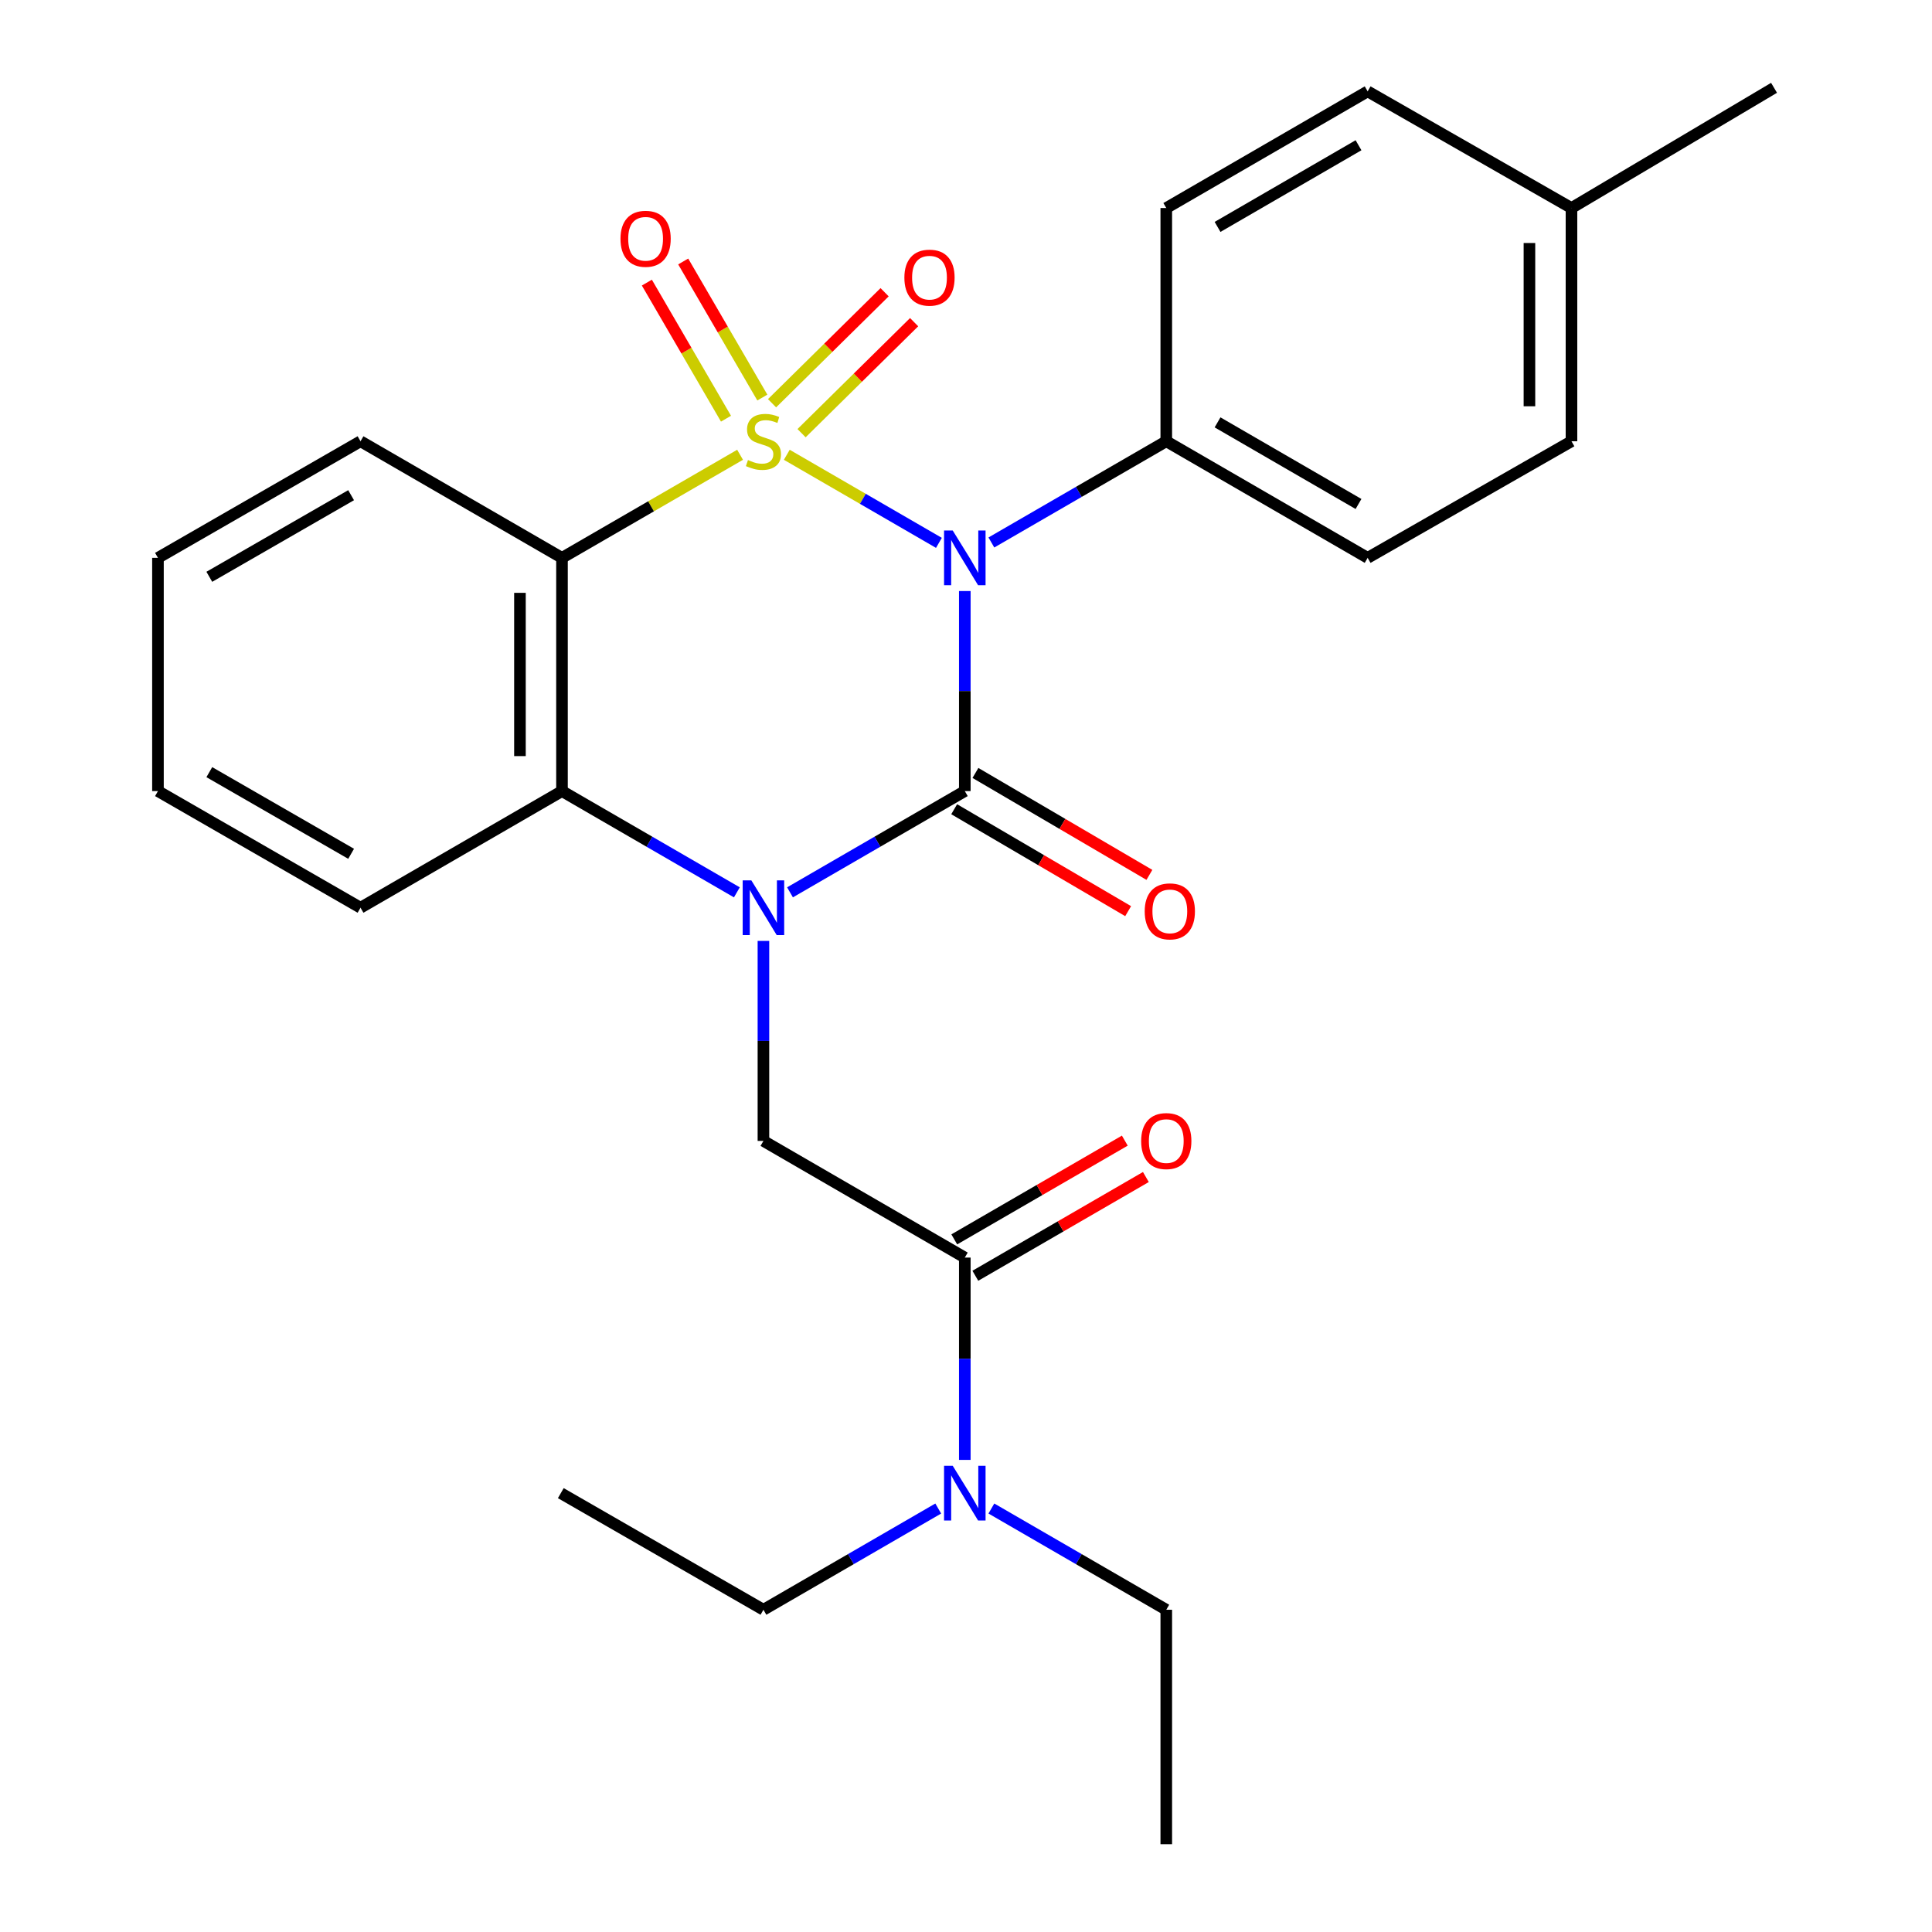 <?xml version='1.0' encoding='iso-8859-1'?>
<svg version='1.1' baseProfile='full'
              xmlns='http://www.w3.org/2000/svg'
                      xmlns:rdkit='http://www.rdkit.org/xml'
                      xmlns:xlink='http://www.w3.org/1999/xlink'
                  xml:space='preserve'
width='1000px' height='1000px' viewBox='0 0 1000 1000'>
<!-- END OF HEADER -->
<rect style='opacity:1.0;fill:#FFFFFF;stroke:none' width='1000' height='1000' x='0' y='0'> </rect>
<path class='bond-0' d='M 407.243,235.398 L 446.613,258.192' style='fill:none;fill-rule:evenodd;stroke:#CCCC00;stroke-width:6px;stroke-linecap:butt;stroke-linejoin:miter;stroke-opacity:1' />
<path class='bond-0' d='M 446.613,258.192 L 485.982,280.986' style='fill:none;fill-rule:evenodd;stroke:#0000FF;stroke-width:6px;stroke-linecap:butt;stroke-linejoin:miter;stroke-opacity:1' />
<path class='bond-3' d='M 383.061,235.396 L 336.973,262.07' style='fill:none;fill-rule:evenodd;stroke:#CCCC00;stroke-width:6px;stroke-linecap:butt;stroke-linejoin:miter;stroke-opacity:1' />
<path class='bond-3' d='M 336.973,262.07 L 290.885,288.745' style='fill:none;fill-rule:evenodd;stroke:#000000;stroke-width:6px;stroke-linecap:butt;stroke-linejoin:miter;stroke-opacity:1' />
<path class='bond-7' d='M 414.89,224.212 L 444.021,195.483' style='fill:none;fill-rule:evenodd;stroke:#CCCC00;stroke-width:6px;stroke-linecap:butt;stroke-linejoin:miter;stroke-opacity:1' />
<path class='bond-7' d='M 444.021,195.483 L 473.152,166.754' style='fill:none;fill-rule:evenodd;stroke:#FF0000;stroke-width:6px;stroke-linecap:butt;stroke-linejoin:miter;stroke-opacity:1' />
<path class='bond-7' d='M 399.611,208.719 L 428.741,179.99' style='fill:none;fill-rule:evenodd;stroke:#CCCC00;stroke-width:6px;stroke-linecap:butt;stroke-linejoin:miter;stroke-opacity:1' />
<path class='bond-7' d='M 428.741,179.99 L 457.872,151.261' style='fill:none;fill-rule:evenodd;stroke:#FF0000;stroke-width:6px;stroke-linecap:butt;stroke-linejoin:miter;stroke-opacity:1' />
<path class='bond-8' d='M 394.583,205.775 L 374.105,170.558' style='fill:none;fill-rule:evenodd;stroke:#CCCC00;stroke-width:6px;stroke-linecap:butt;stroke-linejoin:miter;stroke-opacity:1' />
<path class='bond-8' d='M 374.105,170.558 L 353.627,135.341' style='fill:none;fill-rule:evenodd;stroke:#FF0000;stroke-width:6px;stroke-linecap:butt;stroke-linejoin:miter;stroke-opacity:1' />
<path class='bond-8' d='M 375.772,216.713 L 355.294,181.496' style='fill:none;fill-rule:evenodd;stroke:#CCCC00;stroke-width:6px;stroke-linecap:butt;stroke-linejoin:miter;stroke-opacity:1' />
<path class='bond-8' d='M 355.294,181.496 L 334.816,146.279' style='fill:none;fill-rule:evenodd;stroke:#FF0000;stroke-width:6px;stroke-linecap:butt;stroke-linejoin:miter;stroke-opacity:1' />
<path class='bond-1' d='M 499.383,305.923 L 499.383,357.694' style='fill:none;fill-rule:evenodd;stroke:#0000FF;stroke-width:6px;stroke-linecap:butt;stroke-linejoin:miter;stroke-opacity:1' />
<path class='bond-1' d='M 499.383,357.694 L 499.383,409.466' style='fill:none;fill-rule:evenodd;stroke:#000000;stroke-width:6px;stroke-linecap:butt;stroke-linejoin:miter;stroke-opacity:1' />
<path class='bond-9' d='M 513.136,280.787 L 558.399,254.592' style='fill:none;fill-rule:evenodd;stroke:#0000FF;stroke-width:6px;stroke-linecap:butt;stroke-linejoin:miter;stroke-opacity:1' />
<path class='bond-9' d='M 558.399,254.592 L 603.663,228.397' style='fill:none;fill-rule:evenodd;stroke:#000000;stroke-width:6px;stroke-linecap:butt;stroke-linejoin:miter;stroke-opacity:1' />
<path class='bond-10' d='M 493.883,418.853 L 538.905,445.231' style='fill:none;fill-rule:evenodd;stroke:#000000;stroke-width:6px;stroke-linecap:butt;stroke-linejoin:miter;stroke-opacity:1' />
<path class='bond-10' d='M 538.905,445.231 L 583.926,471.609' style='fill:none;fill-rule:evenodd;stroke:#FF0000;stroke-width:6px;stroke-linecap:butt;stroke-linejoin:miter;stroke-opacity:1' />
<path class='bond-10' d='M 504.884,400.078 L 549.905,426.456' style='fill:none;fill-rule:evenodd;stroke:#000000;stroke-width:6px;stroke-linecap:butt;stroke-linejoin:miter;stroke-opacity:1' />
<path class='bond-10' d='M 549.905,426.456 L 594.926,452.834' style='fill:none;fill-rule:evenodd;stroke:#FF0000;stroke-width:6px;stroke-linecap:butt;stroke-linejoin:miter;stroke-opacity:1' />
<path class='bond-27' d='M 499.383,409.466 L 454.144,435.669' style='fill:none;fill-rule:evenodd;stroke:#000000;stroke-width:6px;stroke-linecap:butt;stroke-linejoin:miter;stroke-opacity:1' />
<path class='bond-27' d='M 454.144,435.669 L 408.904,461.873' style='fill:none;fill-rule:evenodd;stroke:#0000FF;stroke-width:6px;stroke-linecap:butt;stroke-linejoin:miter;stroke-opacity:1' />
<path class='bond-2' d='M 381.4,461.875 L 336.143,435.671' style='fill:none;fill-rule:evenodd;stroke:#0000FF;stroke-width:6px;stroke-linecap:butt;stroke-linejoin:miter;stroke-opacity:1' />
<path class='bond-2' d='M 336.143,435.671 L 290.885,409.466' style='fill:none;fill-rule:evenodd;stroke:#000000;stroke-width:6px;stroke-linecap:butt;stroke-linejoin:miter;stroke-opacity:1' />
<path class='bond-5' d='M 395.152,487.015 L 395.152,538.775' style='fill:none;fill-rule:evenodd;stroke:#0000FF;stroke-width:6px;stroke-linecap:butt;stroke-linejoin:miter;stroke-opacity:1' />
<path class='bond-5' d='M 395.152,538.775 L 395.152,590.534' style='fill:none;fill-rule:evenodd;stroke:#000000;stroke-width:6px;stroke-linecap:butt;stroke-linejoin:miter;stroke-opacity:1' />
<path class='bond-4' d='M 290.885,288.745 L 290.885,409.466' style='fill:none;fill-rule:evenodd;stroke:#000000;stroke-width:6px;stroke-linecap:butt;stroke-linejoin:miter;stroke-opacity:1' />
<path class='bond-4' d='M 269.125,306.853 L 269.125,391.358' style='fill:none;fill-rule:evenodd;stroke:#000000;stroke-width:6px;stroke-linecap:butt;stroke-linejoin:miter;stroke-opacity:1' />
<path class='bond-15' d='M 290.885,288.745 L 186.605,228.397' style='fill:none;fill-rule:evenodd;stroke:#000000;stroke-width:6px;stroke-linecap:butt;stroke-linejoin:miter;stroke-opacity:1' />
<path class='bond-19' d='M 290.885,409.466 L 186.605,469.838' style='fill:none;fill-rule:evenodd;stroke:#000000;stroke-width:6px;stroke-linecap:butt;stroke-linejoin:miter;stroke-opacity:1' />
<path class='bond-6' d='M 395.152,590.534 L 499.383,650.919' style='fill:none;fill-rule:evenodd;stroke:#000000;stroke-width:6px;stroke-linecap:butt;stroke-linejoin:miter;stroke-opacity:1' />
<path class='bond-11' d='M 499.383,650.919 L 499.383,703.279' style='fill:none;fill-rule:evenodd;stroke:#000000;stroke-width:6px;stroke-linecap:butt;stroke-linejoin:miter;stroke-opacity:1' />
<path class='bond-11' d='M 499.383,703.279 L 499.383,755.64' style='fill:none;fill-rule:evenodd;stroke:#0000FF;stroke-width:6px;stroke-linecap:butt;stroke-linejoin:miter;stroke-opacity:1' />
<path class='bond-12' d='M 504.836,660.334 L 548.969,634.778' style='fill:none;fill-rule:evenodd;stroke:#000000;stroke-width:6px;stroke-linecap:butt;stroke-linejoin:miter;stroke-opacity:1' />
<path class='bond-12' d='M 548.969,634.778 L 593.103,609.222' style='fill:none;fill-rule:evenodd;stroke:#FF0000;stroke-width:6px;stroke-linecap:butt;stroke-linejoin:miter;stroke-opacity:1' />
<path class='bond-12' d='M 493.931,641.503 L 538.065,615.947' style='fill:none;fill-rule:evenodd;stroke:#000000;stroke-width:6px;stroke-linecap:butt;stroke-linejoin:miter;stroke-opacity:1' />
<path class='bond-12' d='M 538.065,615.947 L 582.198,590.391' style='fill:none;fill-rule:evenodd;stroke:#FF0000;stroke-width:6px;stroke-linecap:butt;stroke-linejoin:miter;stroke-opacity:1' />
<path class='bond-13' d='M 603.663,228.397 L 707.894,288.745' style='fill:none;fill-rule:evenodd;stroke:#000000;stroke-width:6px;stroke-linecap:butt;stroke-linejoin:miter;stroke-opacity:1' />
<path class='bond-13' d='M 630.201,218.618 L 703.163,260.861' style='fill:none;fill-rule:evenodd;stroke:#000000;stroke-width:6px;stroke-linecap:butt;stroke-linejoin:miter;stroke-opacity:1' />
<path class='bond-14' d='M 603.663,228.397 L 603.663,107.676' style='fill:none;fill-rule:evenodd;stroke:#000000;stroke-width:6px;stroke-linecap:butt;stroke-linejoin:miter;stroke-opacity:1' />
<path class='bond-20' d='M 513.136,780.808 L 558.399,807.008' style='fill:none;fill-rule:evenodd;stroke:#0000FF;stroke-width:6px;stroke-linecap:butt;stroke-linejoin:miter;stroke-opacity:1' />
<path class='bond-20' d='M 558.399,807.008 L 603.663,833.208' style='fill:none;fill-rule:evenodd;stroke:#000000;stroke-width:6px;stroke-linecap:butt;stroke-linejoin:miter;stroke-opacity:1' />
<path class='bond-21' d='M 485.632,780.811 L 440.392,807.01' style='fill:none;fill-rule:evenodd;stroke:#0000FF;stroke-width:6px;stroke-linecap:butt;stroke-linejoin:miter;stroke-opacity:1' />
<path class='bond-21' d='M 440.392,807.01 L 395.152,833.208' style='fill:none;fill-rule:evenodd;stroke:#000000;stroke-width:6px;stroke-linecap:butt;stroke-linejoin:miter;stroke-opacity:1' />
<path class='bond-17' d='M 707.894,288.745 L 813.395,228.397' style='fill:none;fill-rule:evenodd;stroke:#000000;stroke-width:6px;stroke-linecap:butt;stroke-linejoin:miter;stroke-opacity:1' />
<path class='bond-16' d='M 603.663,107.676 L 707.894,47.292' style='fill:none;fill-rule:evenodd;stroke:#000000;stroke-width:6px;stroke-linecap:butt;stroke-linejoin:miter;stroke-opacity:1' />
<path class='bond-16' d='M 630.206,117.448 L 703.167,75.178' style='fill:none;fill-rule:evenodd;stroke:#000000;stroke-width:6px;stroke-linecap:butt;stroke-linejoin:miter;stroke-opacity:1' />
<path class='bond-23' d='M 186.605,228.397 L 81.758,288.745' style='fill:none;fill-rule:evenodd;stroke:#000000;stroke-width:6px;stroke-linecap:butt;stroke-linejoin:miter;stroke-opacity:1' />
<path class='bond-23' d='M 181.733,256.309 L 108.34,298.552' style='fill:none;fill-rule:evenodd;stroke:#000000;stroke-width:6px;stroke-linecap:butt;stroke-linejoin:miter;stroke-opacity:1' />
<path class='bond-18' d='M 707.894,47.292 L 813.395,107.676' style='fill:none;fill-rule:evenodd;stroke:#000000;stroke-width:6px;stroke-linecap:butt;stroke-linejoin:miter;stroke-opacity:1' />
<path class='bond-29' d='M 813.395,228.397 L 813.395,107.676' style='fill:none;fill-rule:evenodd;stroke:#000000;stroke-width:6px;stroke-linecap:butt;stroke-linejoin:miter;stroke-opacity:1' />
<path class='bond-29' d='M 791.634,210.289 L 791.634,125.785' style='fill:none;fill-rule:evenodd;stroke:#000000;stroke-width:6px;stroke-linecap:butt;stroke-linejoin:miter;stroke-opacity:1' />
<path class='bond-22' d='M 813.395,107.676 L 918.242,45.455' style='fill:none;fill-rule:evenodd;stroke:#000000;stroke-width:6px;stroke-linecap:butt;stroke-linejoin:miter;stroke-opacity:1' />
<path class='bond-28' d='M 186.605,469.838 L 81.758,409.466' style='fill:none;fill-rule:evenodd;stroke:#000000;stroke-width:6px;stroke-linecap:butt;stroke-linejoin:miter;stroke-opacity:1' />
<path class='bond-28' d='M 181.737,441.925 L 108.343,399.664' style='fill:none;fill-rule:evenodd;stroke:#000000;stroke-width:6px;stroke-linecap:butt;stroke-linejoin:miter;stroke-opacity:1' />
<path class='bond-24' d='M 603.663,833.208 L 603.663,954.545' style='fill:none;fill-rule:evenodd;stroke:#000000;stroke-width:6px;stroke-linecap:butt;stroke-linejoin:miter;stroke-opacity:1' />
<path class='bond-25' d='M 395.152,833.208 L 290.268,772.848' style='fill:none;fill-rule:evenodd;stroke:#000000;stroke-width:6px;stroke-linecap:butt;stroke-linejoin:miter;stroke-opacity:1' />
<path class='bond-26' d='M 81.758,288.745 L 81.758,409.466' style='fill:none;fill-rule:evenodd;stroke:#000000;stroke-width:6px;stroke-linecap:butt;stroke-linejoin:miter;stroke-opacity:1' />
<path  class='atom-0' d='M 387.152 238.117
Q 387.472 238.237, 388.792 238.797
Q 390.112 239.357, 391.552 239.717
Q 393.032 240.037, 394.472 240.037
Q 397.152 240.037, 398.712 238.757
Q 400.272 237.437, 400.272 235.157
Q 400.272 233.597, 399.472 232.637
Q 398.712 231.677, 397.512 231.157
Q 396.312 230.637, 394.312 230.037
Q 391.792 229.277, 390.272 228.557
Q 388.792 227.837, 387.712 226.317
Q 386.672 224.797, 386.672 222.237
Q 386.672 218.677, 389.072 216.477
Q 391.512 214.277, 396.312 214.277
Q 399.592 214.277, 403.312 215.837
L 402.392 218.917
Q 398.992 217.517, 396.432 217.517
Q 393.672 217.517, 392.152 218.677
Q 390.632 219.797, 390.672 221.757
Q 390.672 223.277, 391.432 224.197
Q 392.232 225.117, 393.352 225.637
Q 394.512 226.157, 396.432 226.757
Q 398.992 227.557, 400.512 228.357
Q 402.032 229.157, 403.112 230.797
Q 404.232 232.397, 404.232 235.157
Q 404.232 239.077, 401.592 241.197
Q 398.992 243.277, 394.632 243.277
Q 392.112 243.277, 390.192 242.717
Q 388.312 242.197, 386.072 241.277
L 387.152 238.117
' fill='#CCCC00'/>
<path  class='atom-1' d='M 493.123 274.585
L 502.403 289.585
Q 503.323 291.065, 504.803 293.745
Q 506.283 296.425, 506.363 296.585
L 506.363 274.585
L 510.123 274.585
L 510.123 302.905
L 506.243 302.905
L 496.283 286.505
Q 495.123 284.585, 493.883 282.385
Q 492.683 280.185, 492.323 279.505
L 492.323 302.905
L 488.643 302.905
L 488.643 274.585
L 493.123 274.585
' fill='#0000FF'/>
<path  class='atom-3' d='M 388.892 455.678
L 398.172 470.678
Q 399.092 472.158, 400.572 474.838
Q 402.052 477.518, 402.132 477.678
L 402.132 455.678
L 405.892 455.678
L 405.892 483.998
L 402.012 483.998
L 392.052 467.598
Q 390.892 465.678, 389.652 463.478
Q 388.452 461.278, 388.092 460.598
L 388.092 483.998
L 384.412 483.998
L 384.412 455.678
L 388.892 455.678
' fill='#0000FF'/>
<path  class='atom-8' d='M 468.105 143.709
Q 468.105 136.909, 471.465 133.109
Q 474.825 129.309, 481.105 129.309
Q 487.385 129.309, 490.745 133.109
Q 494.105 136.909, 494.105 143.709
Q 494.105 150.589, 490.705 154.509
Q 487.305 158.389, 481.105 158.389
Q 474.865 158.389, 471.465 154.509
Q 468.105 150.629, 468.105 143.709
M 481.105 155.189
Q 485.425 155.189, 487.745 152.309
Q 490.105 149.389, 490.105 143.709
Q 490.105 138.149, 487.745 135.349
Q 485.425 132.509, 481.105 132.509
Q 476.785 132.509, 474.425 135.309
Q 472.105 138.109, 472.105 143.709
Q 472.105 149.429, 474.425 152.309
Q 476.785 155.189, 481.105 155.189
' fill='#FF0000'/>
<path  class='atom-9' d='M 321.163 123.593
Q 321.163 116.793, 324.523 112.993
Q 327.883 109.193, 334.163 109.193
Q 340.443 109.193, 343.803 112.993
Q 347.163 116.793, 347.163 123.593
Q 347.163 130.473, 343.763 134.393
Q 340.363 138.273, 334.163 138.273
Q 327.923 138.273, 324.523 134.393
Q 321.163 130.513, 321.163 123.593
M 334.163 135.073
Q 338.483 135.073, 340.803 132.193
Q 343.163 129.273, 343.163 123.593
Q 343.163 118.033, 340.803 115.233
Q 338.483 112.393, 334.163 112.393
Q 329.843 112.393, 327.483 115.193
Q 325.163 117.993, 325.163 123.593
Q 325.163 129.313, 327.483 132.193
Q 329.843 135.073, 334.163 135.073
' fill='#FF0000'/>
<path  class='atom-11' d='M 592.5 471.719
Q 592.5 464.919, 595.86 461.119
Q 599.22 457.319, 605.5 457.319
Q 611.78 457.319, 615.14 461.119
Q 618.5 464.919, 618.5 471.719
Q 618.5 478.599, 615.1 482.519
Q 611.7 486.399, 605.5 486.399
Q 599.26 486.399, 595.86 482.519
Q 592.5 478.639, 592.5 471.719
M 605.5 483.199
Q 609.82 483.199, 612.14 480.319
Q 614.5 477.399, 614.5 471.719
Q 614.5 466.159, 612.14 463.359
Q 609.82 460.519, 605.5 460.519
Q 601.18 460.519, 598.82 463.319
Q 596.5 466.119, 596.5 471.719
Q 596.5 477.439, 598.82 480.319
Q 601.18 483.199, 605.5 483.199
' fill='#FF0000'/>
<path  class='atom-12' d='M 493.123 758.688
L 502.403 773.688
Q 503.323 775.168, 504.803 777.848
Q 506.283 780.528, 506.363 780.688
L 506.363 758.688
L 510.123 758.688
L 510.123 787.008
L 506.243 787.008
L 496.283 770.608
Q 495.123 768.688, 493.883 766.488
Q 492.683 764.288, 492.323 763.608
L 492.323 787.008
L 488.643 787.008
L 488.643 758.688
L 493.123 758.688
' fill='#0000FF'/>
<path  class='atom-13' d='M 590.663 590.614
Q 590.663 583.814, 594.023 580.014
Q 597.383 576.214, 603.663 576.214
Q 609.943 576.214, 613.303 580.014
Q 616.663 583.814, 616.663 590.614
Q 616.663 597.494, 613.263 601.414
Q 609.863 605.294, 603.663 605.294
Q 597.423 605.294, 594.023 601.414
Q 590.663 597.534, 590.663 590.614
M 603.663 602.094
Q 607.983 602.094, 610.303 599.214
Q 612.663 596.294, 612.663 590.614
Q 612.663 585.054, 610.303 582.254
Q 607.983 579.414, 603.663 579.414
Q 599.343 579.414, 596.983 582.214
Q 594.663 585.014, 594.663 590.614
Q 594.663 596.334, 596.983 599.214
Q 599.343 602.094, 603.663 602.094
' fill='#FF0000'/>
</svg>
